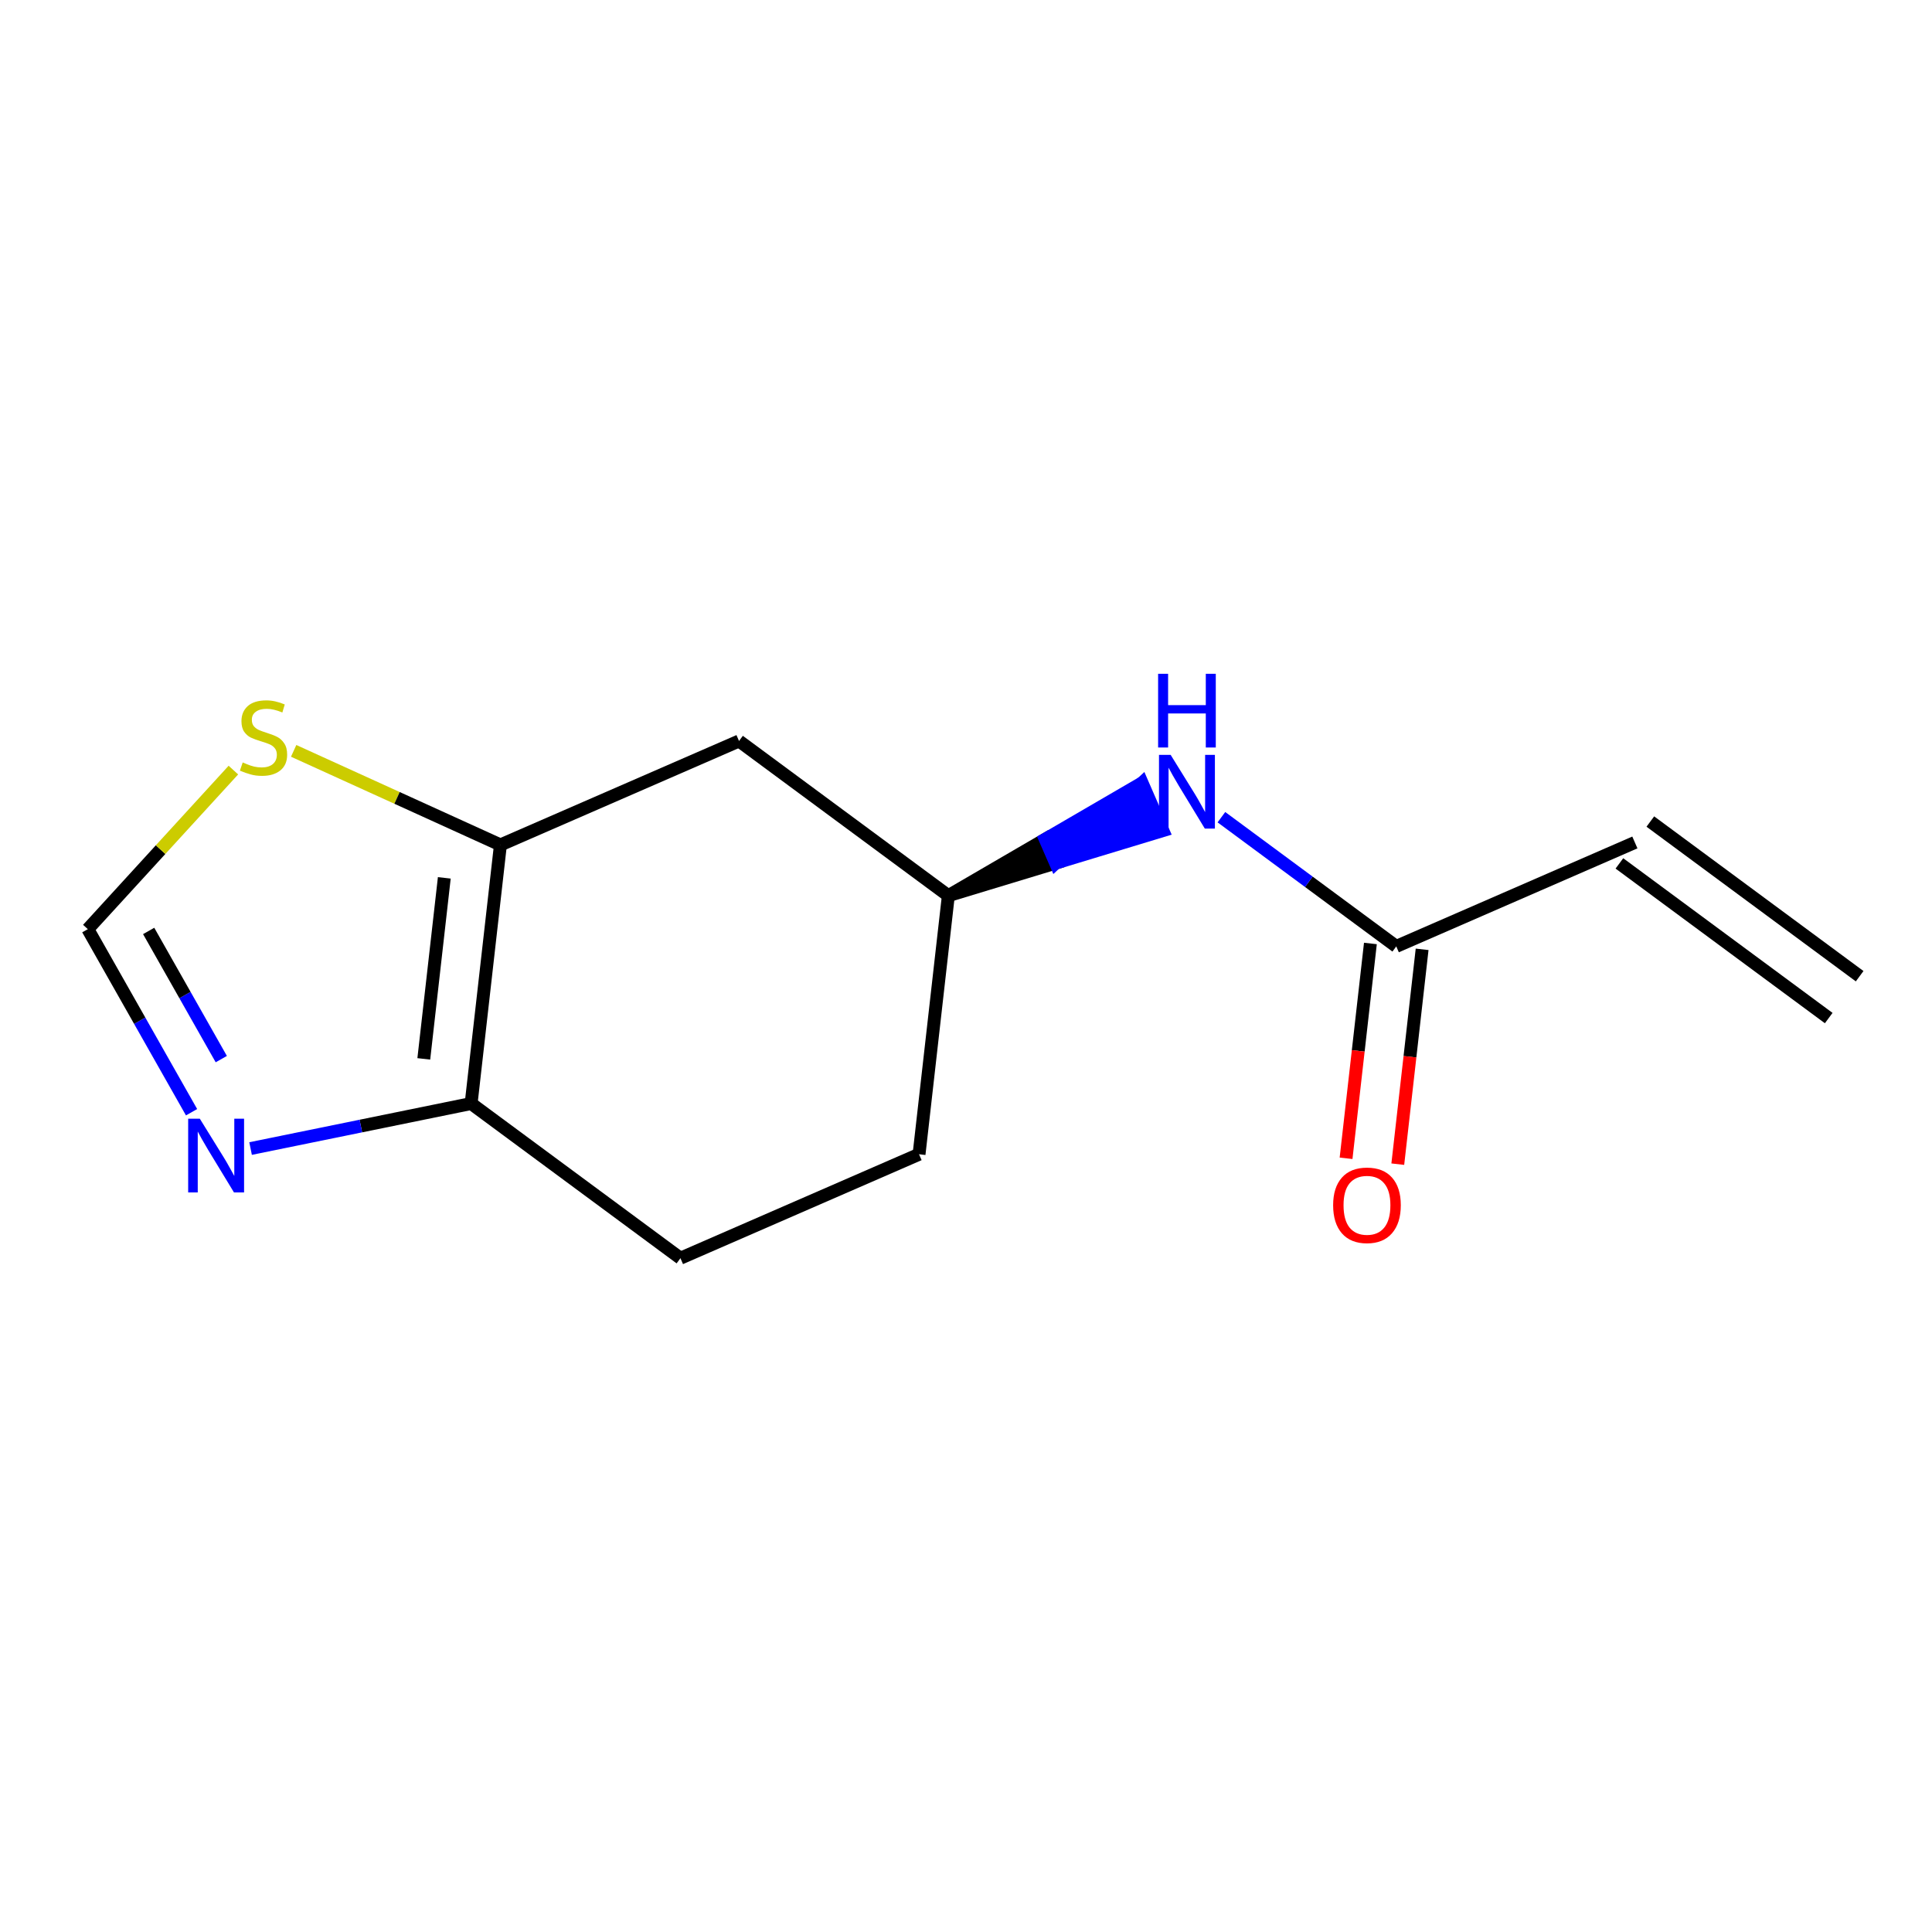 <?xml version='1.0' encoding='iso-8859-1'?>
<svg version='1.1' baseProfile='full'
              xmlns='http://www.w3.org/2000/svg'
                      xmlns:rdkit='http://www.rdkit.org/xml'
                      xmlns:xlink='http://www.w3.org/1999/xlink'
                  xml:space='preserve'
width='300px' height='300px' viewBox='0 0 300 300'>
<!-- END OF HEADER -->
<rect style='opacity:1.0;fill:#FFFFFF;stroke:none' width='300' height='300' x='0' y='0'> </rect>
<rect style='opacity:1.0;fill:#FFFFFF;stroke:none' width='300' height='300' x='0' y='0'> </rect>
<path class='bond-0 atom-0 atom-1' d='M 288.765,151.585 L 256.263,127.567' style='fill:none;fill-rule:evenodd;stroke:#000000;stroke-width:2.0px;stroke-linecap:butt;stroke-linejoin:miter;stroke-opacity:1' />
<path class='bond-0 atom-0 atom-1' d='M 283.962,158.085 L 251.46,134.068' style='fill:none;fill-rule:evenodd;stroke:#000000;stroke-width:2.0px;stroke-linecap:butt;stroke-linejoin:miter;stroke-opacity:1' />
<path class='bond-1 atom-1 atom-2' d='M 253.862,130.817 L 216.811,146.956' style='fill:none;fill-rule:evenodd;stroke:#000000;stroke-width:2.0px;stroke-linecap:butt;stroke-linejoin:miter;stroke-opacity:1' />
<path class='bond-2 atom-2 atom-3' d='M 212.795,146.502 L 210.906,163.181' style='fill:none;fill-rule:evenodd;stroke:#000000;stroke-width:2.0px;stroke-linecap:butt;stroke-linejoin:miter;stroke-opacity:1' />
<path class='bond-2 atom-2 atom-3' d='M 210.906,163.181 L 209.016,179.86' style='fill:none;fill-rule:evenodd;stroke:#FF0000;stroke-width:2.0px;stroke-linecap:butt;stroke-linejoin:miter;stroke-opacity:1' />
<path class='bond-2 atom-2 atom-3' d='M 220.826,147.411 L 218.937,164.091' style='fill:none;fill-rule:evenodd;stroke:#000000;stroke-width:2.0px;stroke-linecap:butt;stroke-linejoin:miter;stroke-opacity:1' />
<path class='bond-2 atom-2 atom-3' d='M 218.937,164.091 L 217.048,180.77' style='fill:none;fill-rule:evenodd;stroke:#FF0000;stroke-width:2.0px;stroke-linecap:butt;stroke-linejoin:miter;stroke-opacity:1' />
<path class='bond-3 atom-2 atom-4' d='M 216.811,146.956 L 203.235,136.925' style='fill:none;fill-rule:evenodd;stroke:#000000;stroke-width:2.0px;stroke-linecap:butt;stroke-linejoin:miter;stroke-opacity:1' />
<path class='bond-3 atom-2 atom-4' d='M 203.235,136.925 L 189.659,126.893' style='fill:none;fill-rule:evenodd;stroke:#0000FF;stroke-width:2.0px;stroke-linecap:butt;stroke-linejoin:miter;stroke-opacity:1' />
<path class='bond-4 atom-5 atom-4' d='M 147.258,139.078 L 163.915,134.026 L 162.301,130.321 Z' style='fill:#000000;fill-rule:evenodd;fill-opacity:1;stroke:#000000;stroke-width:2.0px;stroke-linecap:butt;stroke-linejoin:miter;stroke-opacity:1;' />
<path class='bond-4 atom-5 atom-4' d='M 163.915,134.026 L 177.344,121.565 L 180.572,128.975 Z' style='fill:#0000FF;fill-rule:evenodd;fill-opacity:1;stroke:#0000FF;stroke-width:2.0px;stroke-linecap:butt;stroke-linejoin:miter;stroke-opacity:1;' />
<path class='bond-4 atom-5 atom-4' d='M 163.915,134.026 L 162.301,130.321 L 177.344,121.565 Z' style='fill:#0000FF;fill-rule:evenodd;fill-opacity:1;stroke:#0000FF;stroke-width:2.0px;stroke-linecap:butt;stroke-linejoin:miter;stroke-opacity:1;' />
<path class='bond-5 atom-5 atom-6' d='M 147.258,139.078 L 142.709,179.234' style='fill:none;fill-rule:evenodd;stroke:#000000;stroke-width:2.0px;stroke-linecap:butt;stroke-linejoin:miter;stroke-opacity:1' />
<path class='bond-13 atom-13 atom-5' d='M 114.756,115.06 L 147.258,139.078' style='fill:none;fill-rule:evenodd;stroke:#000000;stroke-width:2.0px;stroke-linecap:butt;stroke-linejoin:miter;stroke-opacity:1' />
<path class='bond-6 atom-6 atom-7' d='M 142.709,179.234 L 105.658,195.373' style='fill:none;fill-rule:evenodd;stroke:#000000;stroke-width:2.0px;stroke-linecap:butt;stroke-linejoin:miter;stroke-opacity:1' />
<path class='bond-7 atom-7 atom-8' d='M 105.658,195.373 L 73.156,171.356' style='fill:none;fill-rule:evenodd;stroke:#000000;stroke-width:2.0px;stroke-linecap:butt;stroke-linejoin:miter;stroke-opacity:1' />
<path class='bond-8 atom-8 atom-9' d='M 73.156,171.356 L 56.033,174.851' style='fill:none;fill-rule:evenodd;stroke:#000000;stroke-width:2.0px;stroke-linecap:butt;stroke-linejoin:miter;stroke-opacity:1' />
<path class='bond-8 atom-8 atom-9' d='M 56.033,174.851 L 38.91,178.346' style='fill:none;fill-rule:evenodd;stroke:#0000FF;stroke-width:2.0px;stroke-linecap:butt;stroke-linejoin:miter;stroke-opacity:1' />
<path class='bond-14 atom-12 atom-8' d='M 77.705,131.199 L 73.156,171.356' style='fill:none;fill-rule:evenodd;stroke:#000000;stroke-width:2.0px;stroke-linecap:butt;stroke-linejoin:miter;stroke-opacity:1' />
<path class='bond-14 atom-12 atom-8' d='M 68.991,136.313 L 65.807,164.422' style='fill:none;fill-rule:evenodd;stroke:#000000;stroke-width:2.0px;stroke-linecap:butt;stroke-linejoin:miter;stroke-opacity:1' />
<path class='bond-9 atom-9 atom-10' d='M 29.745,172.706 L 21.691,158.492' style='fill:none;fill-rule:evenodd;stroke:#0000FF;stroke-width:2.0px;stroke-linecap:butt;stroke-linejoin:miter;stroke-opacity:1' />
<path class='bond-9 atom-9 atom-10' d='M 21.691,158.492 L 13.636,144.278' style='fill:none;fill-rule:evenodd;stroke:#000000;stroke-width:2.0px;stroke-linecap:butt;stroke-linejoin:miter;stroke-opacity:1' />
<path class='bond-9 atom-9 atom-10' d='M 34.361,164.457 L 28.723,154.507' style='fill:none;fill-rule:evenodd;stroke:#0000FF;stroke-width:2.0px;stroke-linecap:butt;stroke-linejoin:miter;stroke-opacity:1' />
<path class='bond-9 atom-9 atom-10' d='M 28.723,154.507 L 23.085,144.557' style='fill:none;fill-rule:evenodd;stroke:#000000;stroke-width:2.0px;stroke-linecap:butt;stroke-linejoin:miter;stroke-opacity:1' />
<path class='bond-10 atom-10 atom-11' d='M 13.636,144.278 L 24.938,131.928' style='fill:none;fill-rule:evenodd;stroke:#000000;stroke-width:2.0px;stroke-linecap:butt;stroke-linejoin:miter;stroke-opacity:1' />
<path class='bond-10 atom-10 atom-11' d='M 24.938,131.928 L 36.24,119.578' style='fill:none;fill-rule:evenodd;stroke:#CCCC00;stroke-width:2.0px;stroke-linecap:butt;stroke-linejoin:miter;stroke-opacity:1' />
<path class='bond-11 atom-11 atom-12' d='M 45.599,116.593 L 61.652,123.896' style='fill:none;fill-rule:evenodd;stroke:#CCCC00;stroke-width:2.0px;stroke-linecap:butt;stroke-linejoin:miter;stroke-opacity:1' />
<path class='bond-11 atom-11 atom-12' d='M 61.652,123.896 L 77.705,131.199' style='fill:none;fill-rule:evenodd;stroke:#000000;stroke-width:2.0px;stroke-linecap:butt;stroke-linejoin:miter;stroke-opacity:1' />
<path class='bond-12 atom-12 atom-13' d='M 77.705,131.199 L 114.756,115.06' style='fill:none;fill-rule:evenodd;stroke:#000000;stroke-width:2.0px;stroke-linecap:butt;stroke-linejoin:miter;stroke-opacity:1' />
<path  class='atom-3' d='M 207.008 187.145
Q 207.008 184.397, 208.366 182.861
Q 209.724 181.326, 212.262 181.326
Q 214.8 181.326, 216.158 182.861
Q 217.516 184.397, 217.516 187.145
Q 217.516 189.926, 216.142 191.51
Q 214.768 193.078, 212.262 193.078
Q 209.74 193.078, 208.366 191.51
Q 207.008 189.942, 207.008 187.145
M 212.262 191.785
Q 214.008 191.785, 214.946 190.621
Q 215.899 189.441, 215.899 187.145
Q 215.899 184.898, 214.946 183.767
Q 214.008 182.619, 212.262 182.619
Q 210.516 182.619, 209.562 183.75
Q 208.625 184.882, 208.625 187.145
Q 208.625 189.457, 209.562 190.621
Q 210.516 191.785, 212.262 191.785
' fill='#FF0000'/>
<path  class='atom-4' d='M 181.779 117.216
L 185.529 123.278
Q 185.901 123.877, 186.499 124.96
Q 187.097 126.043, 187.13 126.107
L 187.13 117.216
L 188.649 117.216
L 188.649 128.661
L 187.081 128.661
L 183.056 122.034
Q 182.587 121.258, 182.086 120.369
Q 181.601 119.48, 181.455 119.205
L 181.455 128.661
L 179.968 128.661
L 179.968 117.216
L 181.779 117.216
' fill='#0000FF'/>
<path  class='atom-4' d='M 179.831 104.627
L 181.383 104.627
L 181.383 109.493
L 187.235 109.493
L 187.235 104.627
L 188.786 104.627
L 188.786 116.072
L 187.235 116.072
L 187.235 110.786
L 181.383 110.786
L 181.383 116.072
L 179.831 116.072
L 179.831 104.627
' fill='#0000FF'/>
<path  class='atom-9' d='M 31.03 173.716
L 34.78 179.778
Q 35.152 180.376, 35.75 181.459
Q 36.348 182.542, 36.381 182.607
L 36.381 173.716
L 37.9 173.716
L 37.9 185.161
L 36.332 185.161
L 32.307 178.533
Q 31.838 177.757, 31.337 176.868
Q 30.852 175.979, 30.706 175.704
L 30.706 185.161
L 29.219 185.161
L 29.219 173.716
L 31.03 173.716
' fill='#0000FF'/>
<path  class='atom-11' d='M 37.687 118.392
Q 37.816 118.441, 38.349 118.667
Q 38.883 118.893, 39.465 119.039
Q 40.063 119.168, 40.645 119.168
Q 41.728 119.168, 42.358 118.651
Q 42.989 118.118, 42.989 117.196
Q 42.989 116.566, 42.666 116.178
Q 42.358 115.79, 41.873 115.58
Q 41.388 115.369, 40.58 115.127
Q 39.562 114.82, 38.947 114.529
Q 38.349 114.238, 37.913 113.624
Q 37.493 113.009, 37.493 111.975
Q 37.493 110.536, 38.462 109.647
Q 39.449 108.758, 41.388 108.758
Q 42.714 108.758, 44.217 109.388
L 43.846 110.633
Q 42.471 110.067, 41.437 110.067
Q 40.322 110.067, 39.707 110.536
Q 39.093 110.989, 39.109 111.781
Q 39.109 112.395, 39.416 112.767
Q 39.74 113.139, 40.192 113.349
Q 40.661 113.559, 41.437 113.801
Q 42.471 114.125, 43.086 114.448
Q 43.7 114.771, 44.136 115.434
Q 44.589 116.081, 44.589 117.196
Q 44.589 118.78, 43.522 119.637
Q 42.471 120.478, 40.709 120.478
Q 39.691 120.478, 38.915 120.251
Q 38.155 120.041, 37.25 119.669
L 37.687 118.392
' fill='#CCCC00'/>
</svg>
